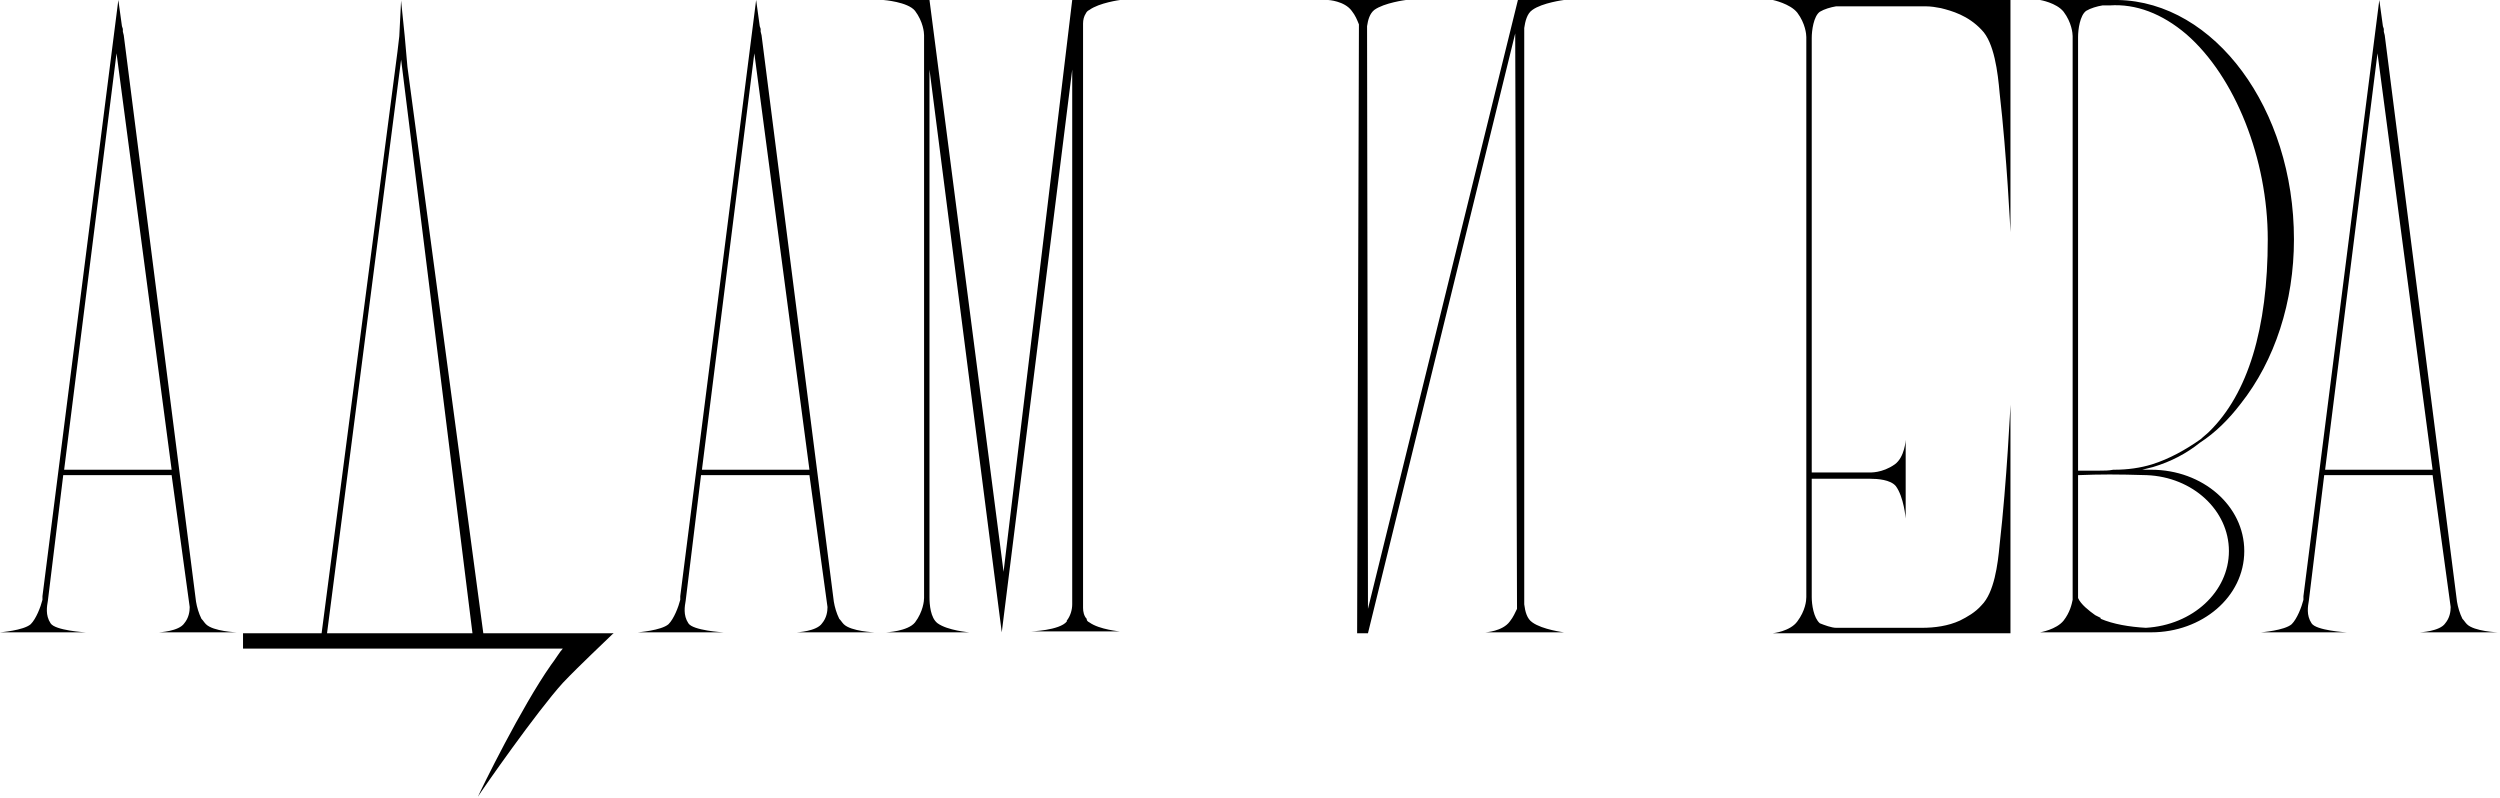 <svg xmlns="http://www.w3.org/2000/svg" width="526" height="168" viewBox="0 0 526 168" fill="none">
  <path d="M38.772 131.142C39.722 130.002 39.913 128.671 39.913 127.721L36.111 99.972H13.304L10.073 126.39C9.883 127.531 9.503 129.431 10.643 131.142C11.594 132.662 17.866 133.042 18.056 133.042H-0C-0 133.042 4.941 132.662 6.462 131.332C7.602 130.192 8.553 127.721 8.933 126.2V125.44L24.898 4.58688e-05L25.658 5.512L25.848 6.082V6.652L26.038 7.412L41.243 126.58C41.433 127.721 41.813 129.051 42.383 130.192C42.764 130.572 42.954 130.952 43.334 131.332C44.854 132.852 49.796 133.042 49.796 133.042H33.45C33.45 133.042 37.632 132.852 38.772 131.142ZM13.494 98.832H36.111L24.518 11.214L13.494 98.832ZM101.688 133.233H129.247H129.057C129.057 133.423 128.867 133.423 128.867 133.423C128.867 133.423 128.867 133.423 128.677 133.613C127.346 134.943 122.025 139.885 118.414 143.686C112.902 149.768 101.498 166.113 100.548 167.634C101.308 165.923 109.671 148.818 115.943 139.885C116.703 138.934 117.843 137.034 118.414 136.464H51.132V133.233H67.667L83.632 10.834L84.013 7.602L84.393 4.58688e-05V0.19L85.153 7.602L85.723 14.065L101.688 133.233ZM68.808 133.233H99.407L84.393 12.544L68.808 133.233ZM172.965 131.142C173.916 130.002 174.106 128.671 174.106 127.721L170.305 99.972H147.497L144.266 126.39C144.076 127.531 143.696 129.431 144.836 131.142C145.787 132.662 152.059 133.042 152.249 133.042H134.193C134.193 133.042 139.135 132.662 140.655 131.332C141.795 130.192 142.746 127.721 143.126 126.2V125.44L159.091 4.58688e-05L159.851 5.512L160.041 6.082V6.652L160.231 7.412L175.436 126.58C175.626 127.721 176.006 129.051 176.577 130.192C176.957 130.572 177.147 130.952 177.527 131.332C179.047 132.852 183.989 133.042 183.989 133.042H167.644C167.644 133.042 171.825 132.852 172.965 131.142ZM147.687 98.832H170.305L158.711 11.214L147.687 98.832ZM228.635 130.192C228.635 130.572 228.825 130.762 229.206 130.952C231.296 132.472 235.668 132.852 235.668 132.852H216.852C216.852 132.852 222.934 132.662 224.454 130.762V130.572C225.214 129.621 225.594 128.291 225.594 127.151V14.635L210.77 133.042L195.565 14.635V125.63C195.565 127.151 195.755 130.002 197.275 131.142C199.366 132.662 203.927 133.042 203.927 133.042H186.442C186.442 133.042 191.003 132.852 192.524 130.952C194.234 128.671 194.424 126.39 194.424 125.82V7.412C194.424 6.842 194.234 4.561 192.524 2.281C191.003 0.38 185.872 4.58688e-05 185.872 4.58688e-05H195.565L211.15 120.308L225.594 4.58688e-05H235.668C235.668 4.58688e-05 231.296 0.57 229.206 2.091C228.825 2.281 228.635 2.471 228.445 2.851C228.065 3.421 227.875 4.181 227.875 4.942V127.911C227.875 128.671 228.065 129.621 228.635 130.192ZM320.7 127.151C320.89 128.671 321.271 130.192 322.411 130.952C324.502 132.472 329.063 133.042 329.063 133.042H312.528C312.528 133.042 316.139 132.852 317.659 130.762C318.42 129.811 318.8 128.861 319.18 128.101L318.8 7.032L287.82 133.233H285.539L285.919 5.132C285.539 4.181 285.159 3.231 284.399 2.281C282.878 0.19 279.457 4.58688e-05 279.457 4.58688e-05H295.802C295.802 4.58688e-05 291.241 0.57 289.15 2.091C288.2 2.851 287.82 4.181 287.63 5.512L287.82 128.101L319.37 4.58688e-05H329.063C329.063 4.58688e-05 324.502 0.57 322.411 2.091C321.271 2.851 320.89 4.561 320.7 5.892V127.151ZM416.92 127.341C419.581 124.68 420.341 118.788 420.721 114.607C422.242 101.302 423.002 85.147 423.002 85.147V133.233H373.016C373.016 133.233 376.627 132.852 378.148 130.762C379.858 128.481 380.048 126.39 380.048 125.63V7.793C380.048 7.222 379.858 4.942 378.148 2.661C376.627 0.76 373.016 4.58688e-05 373.016 4.58688e-05H423.002V48.846C423.002 48.846 422.242 32.691 420.721 19.576C420.341 15.205 419.581 8.933 416.92 6.272C414.069 3.231 410.648 2.281 408.367 1.711C407.417 1.521 406.277 1.33 405.136 1.33C400.575 1.33 386.51 1.33 386.32 1.33C385.18 1.521 383.85 1.901 382.899 2.471C381.569 3.421 381.189 6.462 381.189 7.983V8.173V99.402H393.353C393.353 99.402 396.013 99.592 398.674 97.691C400.765 96.171 400.955 92.56 400.955 92.56V109.095C400.955 109.095 400.575 104.533 398.864 102.253C397.724 100.922 395.063 100.732 393.543 100.732H381.189V125.63C381.189 127.151 381.569 130.002 382.899 131.142C383.85 131.522 385.37 132.092 386.32 132.092H404.376C407.037 132.092 409.888 131.712 412.359 130.572C413.879 129.811 415.59 128.861 416.92 127.341ZM452.619 98.832C463.452 98.832 472.195 106.434 472.195 115.937C472.195 125.63 463.262 133.042 452.619 133.042C452.239 133.042 449.008 133.042 447.867 133.042H429.241C429.241 133.042 432.662 132.472 434.183 130.572C435.513 128.861 435.894 127.151 436.084 126.2C436.084 126.01 436.084 126.01 436.084 126.01V7.602C436.084 7.032 435.894 4.752 434.183 2.471C432.662 0.57 429.241 4.58688e-05 429.241 4.58688e-05H445.587C465.923 0.38 482.648 22.807 482.648 50.366C482.648 63.48 478.657 75.834 471.435 84.957C468.964 88.188 466.113 91.039 462.882 93.13C460.031 95.41 456.8 97.121 452.999 98.261C452.239 98.451 451.478 98.641 450.718 98.832C451.098 98.832 451.288 98.832 451.478 98.832H451.669C451.859 98.832 452.239 98.832 452.619 98.832ZM437.224 7.793V99.022C438.934 99.022 440.265 99.022 441.785 99.022C442.736 99.022 443.686 99.022 444.636 98.832C444.826 98.832 444.826 98.832 444.826 98.832C447.677 98.832 450.338 98.451 452.809 97.691C456.42 96.551 459.841 94.65 463.072 92.37C463.642 91.799 464.213 91.419 464.783 90.849C472.955 82.867 477.137 69.182 477.137 50.366C477.137 33.451 470.294 16.155 460.031 7.222C454.9 2.851 449.388 0.76 443.876 1.14H443.686C443.306 1.14 442.926 1.14 442.546 1.14C442.356 1.14 442.356 1.14 442.356 1.14C441.215 1.33 439.885 1.711 438.934 2.281C437.604 3.231 437.224 6.272 437.224 7.793ZM451.478 132.092C461.362 131.522 468.964 124.49 468.964 115.937C468.964 107.384 461.362 100.352 451.669 99.972C445.397 99.782 441.975 99.782 437.224 99.972V125.06C437.224 125.25 437.224 125.44 437.224 125.82C437.794 127.151 439.505 128.481 440.835 129.431C441.215 129.621 441.595 129.811 441.975 130.002V130.192C444.636 131.332 448.057 131.902 451.478 132.092ZM514.481 131.142C515.431 130.002 515.621 128.671 515.621 127.721L511.82 99.972H489.012L485.781 126.39C485.591 127.531 485.211 129.431 486.352 131.142C487.302 132.662 493.574 133.042 493.764 133.042H475.708C475.708 133.042 480.65 132.662 482.17 131.332C483.311 130.192 484.261 127.721 484.641 126.2V125.44L500.606 4.58688e-05L501.366 5.512L501.556 6.082V6.652L501.747 7.412L516.951 126.58C517.141 127.721 517.522 129.051 518.092 130.192C518.472 130.572 518.662 130.952 519.042 131.332C520.563 132.852 525.504 133.042 525.504 133.042H509.159C509.159 133.042 513.34 132.852 514.481 131.142ZM489.203 98.832H511.82L500.226 11.214L489.203 98.832Z" fill="black"></path>
</svg>
